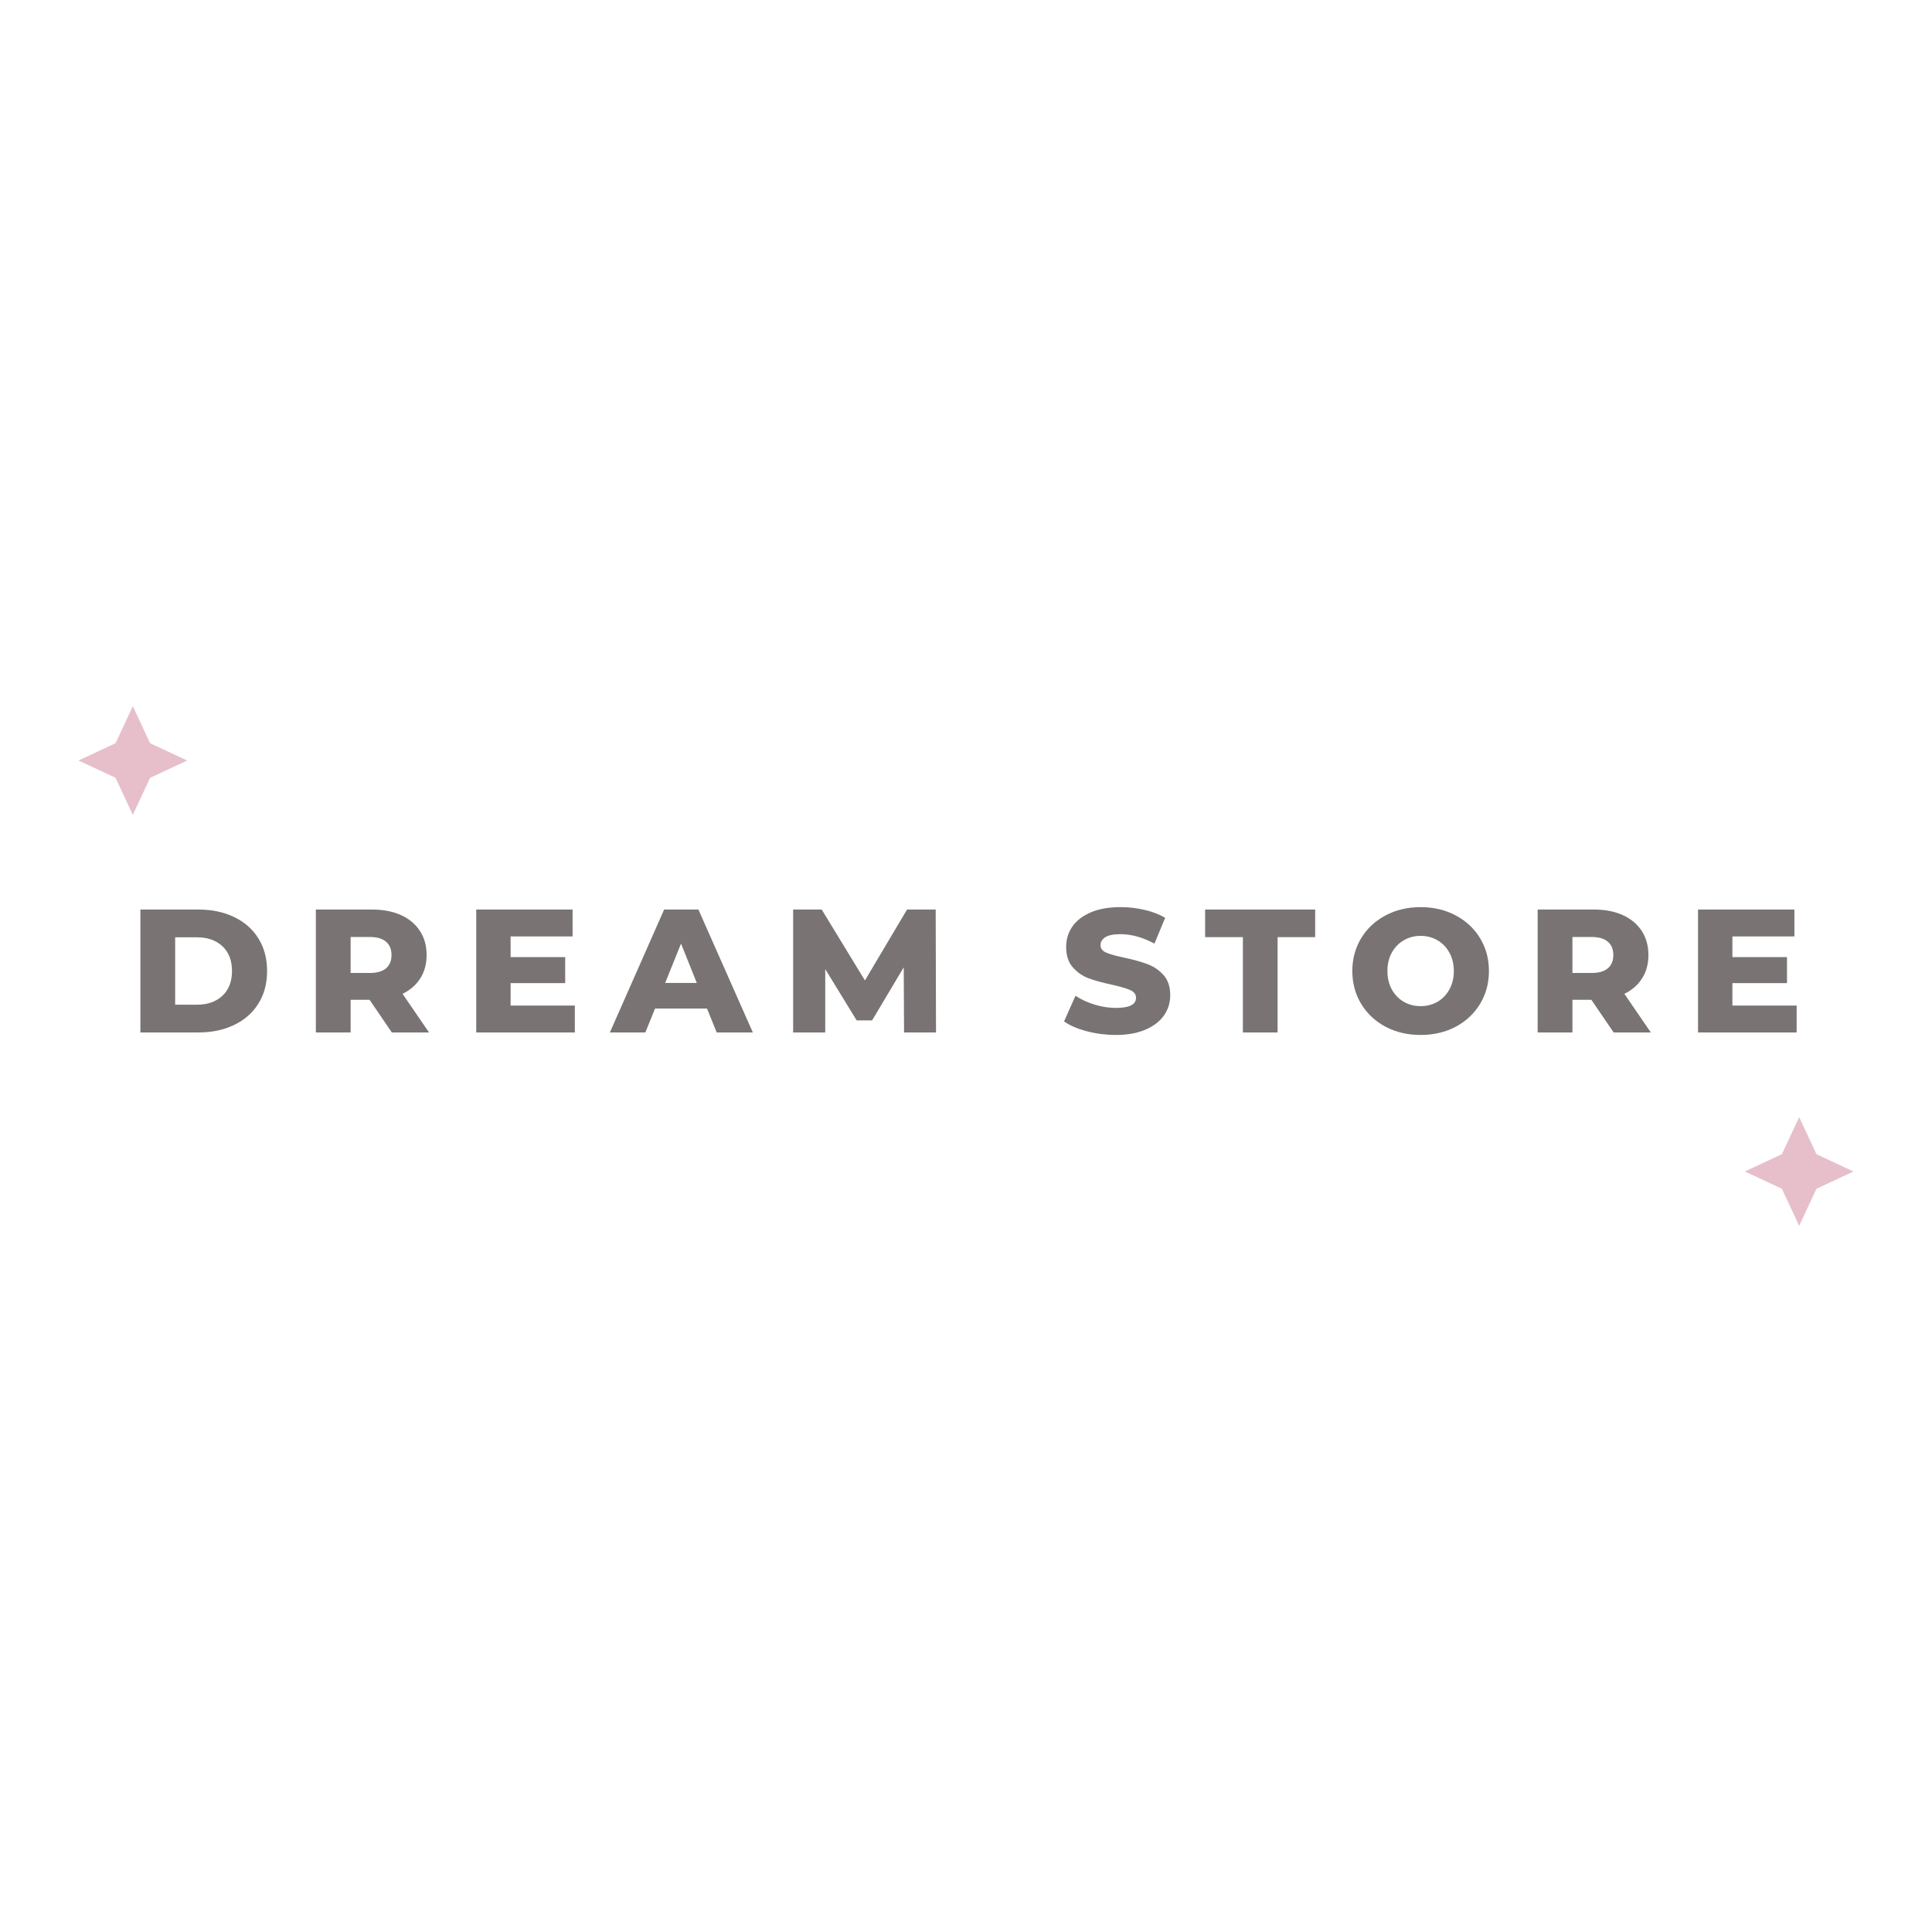 <svg xmlns="http://www.w3.org/2000/svg" xmlns:xlink="http://www.w3.org/1999/xlink" width="500" zoomAndPan="magnify" viewBox="0 0 375 375" height="500" preserveAspectRatio="xMidYMid meet" version="1.0"><defs><g/><clipPath id="533b9bf12c"><path d="M 15.23 137.066 L 36.328 137.066 L 36.328 158.168 L 15.23 158.168 Z M 15.23 137.066 " clip-rule="nonzero"/></clipPath><clipPath id="3d1fbc2e4a"><path d="M 25.781 137.066 L 29.137 144.262 L 36.328 147.617 L 29.137 150.973 L 25.781 158.168 L 22.426 150.973 L 15.23 147.617 L 22.426 144.262 Z M 25.781 137.066 " clip-rule="nonzero"/></clipPath><clipPath id="7f653a38fb"><path d="M 338.672 216.832 L 359.77 216.832 L 359.77 237.93 L 338.672 237.93 Z M 338.672 216.832 " clip-rule="nonzero"/></clipPath><clipPath id="46438e4b29"><path d="M 349.219 216.832 L 352.574 224.027 L 359.77 227.383 L 352.574 230.738 L 349.219 237.93 L 345.863 230.738 L 338.672 227.383 L 345.863 224.027 Z M 349.219 216.832 " clip-rule="nonzero"/></clipPath></defs><g fill="#797374" fill-opacity="1"><g transform="translate(24.858, 200.4)"><g><path d="M 2.391 -23.859 L 13.672 -23.859 C 16.273 -23.859 18.586 -23.367 20.609 -22.391 C 22.641 -21.41 24.207 -20.023 25.312 -18.234 C 26.426 -16.441 26.984 -14.336 26.984 -11.922 C 26.984 -9.516 26.426 -7.414 25.312 -5.625 C 24.207 -3.832 22.641 -2.445 20.609 -1.469 C 18.586 -0.488 16.273 0 13.672 0 L 2.391 0 Z M 13.391 -5.391 C 15.43 -5.391 17.07 -5.969 18.312 -7.125 C 19.551 -8.281 20.172 -9.879 20.172 -11.922 C 20.172 -13.973 19.551 -15.578 18.312 -16.734 C 17.07 -17.891 15.43 -18.469 13.391 -18.469 L 9.141 -18.469 L 9.141 -5.391 Z M 13.391 -5.391 "/></g></g></g><g fill="#797374" fill-opacity="1"><g transform="translate(58.915, 200.4)"><g><path d="M 12.812 -6.344 L 9.141 -6.344 L 9.141 0 L 2.391 0 L 2.391 -23.859 L 13.297 -23.859 C 15.453 -23.859 17.32 -23.5 18.906 -22.781 C 20.5 -22.062 21.727 -21.035 22.594 -19.703 C 23.457 -18.379 23.891 -16.82 23.891 -15.031 C 23.891 -13.301 23.484 -11.797 22.672 -10.516 C 21.867 -9.234 20.719 -8.227 19.219 -7.5 L 24.359 0 L 17.141 0 Z M 17.078 -15.031 C 17.078 -16.145 16.723 -17.004 16.016 -17.609 C 15.305 -18.223 14.258 -18.531 12.875 -18.531 L 9.141 -18.531 L 9.141 -11.547 L 12.875 -11.547 C 14.258 -11.547 15.305 -11.848 16.016 -12.453 C 16.723 -13.055 17.078 -13.914 17.078 -15.031 Z M 17.078 -15.031 "/></g></g></g><g fill="#797374" fill-opacity="1"><g transform="translate(90.045, 200.4)"><g><path d="M 21.531 -5.219 L 21.531 0 L 2.391 0 L 2.391 -23.859 L 21.094 -23.859 L 21.094 -18.641 L 9.062 -18.641 L 9.062 -14.625 L 19.656 -14.625 L 19.656 -9.578 L 9.062 -9.578 L 9.062 -5.219 Z M 21.531 -5.219 "/></g></g></g><g fill="#797374" fill-opacity="1"><g transform="translate(118.859, 200.4)"><g><path d="M 18.375 -4.641 L 8.281 -4.641 L 6.406 0 L -0.484 0 L 10.047 -23.859 L 16.703 -23.859 L 27.266 0 L 20.25 0 Z M 16.391 -9.609 L 13.328 -17.25 L 10.25 -9.609 Z M 16.391 -9.609 "/></g></g></g><g fill="#797374" fill-opacity="1"><g transform="translate(151.555, 200.4)"><g><path d="M 23.922 0 L 23.859 -12.641 L 17.719 -2.344 L 14.719 -2.344 L 8.625 -12.297 L 8.625 0 L 2.391 0 L 2.391 -23.859 L 7.938 -23.859 L 16.328 -10.094 L 24.5 -23.859 L 30.062 -23.859 L 30.125 0 Z M 23.922 0 "/></g></g></g><g fill="#797374" fill-opacity="1"><g transform="translate(189.97, 200.4)"><g/></g></g><g fill="#797374" fill-opacity="1"><g transform="translate(205.812, 200.4)"><g><path d="M 10.766 0.484 C 8.836 0.484 6.961 0.242 5.141 -0.234 C 3.328 -0.711 1.852 -1.348 0.719 -2.141 L 2.938 -7.125 C 4 -6.414 5.234 -5.844 6.641 -5.406 C 8.055 -4.977 9.441 -4.766 10.797 -4.766 C 13.391 -4.766 14.688 -5.414 14.688 -6.719 C 14.688 -7.395 14.316 -7.895 13.578 -8.219 C 12.836 -8.551 11.648 -8.898 10.016 -9.266 C 8.223 -9.648 6.723 -10.062 5.516 -10.5 C 4.316 -10.945 3.285 -11.66 2.422 -12.641 C 1.555 -13.617 1.125 -14.938 1.125 -16.594 C 1.125 -18.051 1.52 -19.363 2.312 -20.531 C 3.113 -21.695 4.301 -22.617 5.875 -23.297 C 7.457 -23.984 9.395 -24.328 11.688 -24.328 C 13.258 -24.328 14.805 -24.148 16.328 -23.797 C 17.848 -23.453 19.188 -22.938 20.344 -22.25 L 18.266 -17.25 C 15.992 -18.469 13.789 -19.078 11.656 -19.078 C 10.312 -19.078 9.332 -18.879 8.719 -18.484 C 8.102 -18.086 7.797 -17.57 7.797 -16.938 C 7.797 -16.301 8.16 -15.82 8.891 -15.5 C 9.617 -15.188 10.789 -14.859 12.406 -14.516 C 14.219 -14.129 15.719 -13.711 16.906 -13.266 C 18.102 -12.828 19.141 -12.125 20.016 -11.156 C 20.891 -10.195 21.328 -8.883 21.328 -7.219 C 21.328 -5.789 20.93 -4.5 20.141 -3.344 C 19.348 -2.188 18.156 -1.258 16.562 -0.562 C 14.969 0.133 13.035 0.484 10.766 0.484 Z M 10.766 0.484 "/></g></g></g><g fill="#797374" fill-opacity="1"><g transform="translate(233.775, 200.4)"><g><path d="M 7.469 -18.5 L 0.141 -18.5 L 0.141 -23.859 L 21.5 -23.859 L 21.5 -18.5 L 14.203 -18.5 L 14.203 0 L 7.469 0 Z M 7.469 -18.5 "/></g></g></g><g fill="#797374" fill-opacity="1"><g transform="translate(261.329, 200.4)"><g><path d="M 14.422 0.484 C 11.891 0.484 9.617 -0.047 7.609 -1.109 C 5.598 -2.18 4.02 -3.66 2.875 -5.547 C 1.727 -7.441 1.156 -9.566 1.156 -11.922 C 1.156 -14.285 1.727 -16.41 2.875 -18.297 C 4.02 -20.18 5.598 -21.656 7.609 -22.719 C 9.617 -23.789 11.891 -24.328 14.422 -24.328 C 16.941 -24.328 19.207 -23.789 21.219 -22.719 C 23.227 -21.656 24.805 -20.18 25.953 -18.297 C 27.098 -16.41 27.672 -14.285 27.672 -11.922 C 27.672 -9.566 27.098 -7.441 25.953 -5.547 C 24.805 -3.66 23.227 -2.18 21.219 -1.109 C 19.207 -0.047 16.941 0.484 14.422 0.484 Z M 14.422 -5.109 C 15.617 -5.109 16.707 -5.391 17.688 -5.953 C 18.664 -6.523 19.438 -7.328 20 -8.359 C 20.57 -9.398 20.859 -10.586 20.859 -11.922 C 20.859 -13.266 20.57 -14.453 20 -15.484 C 19.438 -16.516 18.664 -17.316 17.688 -17.891 C 16.707 -18.461 15.617 -18.75 14.422 -18.75 C 13.211 -18.75 12.117 -18.461 11.141 -17.891 C 10.16 -17.316 9.383 -16.516 8.812 -15.484 C 8.25 -14.453 7.969 -13.266 7.969 -11.922 C 7.969 -10.586 8.25 -9.398 8.812 -8.359 C 9.383 -7.328 10.16 -6.523 11.141 -5.953 C 12.117 -5.391 13.211 -5.109 14.422 -5.109 Z M 14.422 -5.109 "/></g></g></g><g fill="#797374" fill-opacity="1"><g transform="translate(296.067, 200.4)"><g><path d="M 12.812 -6.344 L 9.141 -6.344 L 9.141 0 L 2.391 0 L 2.391 -23.859 L 13.297 -23.859 C 15.453 -23.859 17.32 -23.5 18.906 -22.781 C 20.5 -22.062 21.727 -21.035 22.594 -19.703 C 23.457 -18.379 23.891 -16.82 23.891 -15.031 C 23.891 -13.301 23.484 -11.797 22.672 -10.516 C 21.867 -9.234 20.719 -8.227 19.219 -7.5 L 24.359 0 L 17.141 0 Z M 17.078 -15.031 C 17.078 -16.145 16.723 -17.004 16.016 -17.609 C 15.305 -18.223 14.258 -18.531 12.875 -18.531 L 9.141 -18.531 L 9.141 -11.547 L 12.875 -11.547 C 14.258 -11.547 15.305 -11.848 16.016 -12.453 C 16.723 -13.055 17.078 -13.914 17.078 -15.031 Z M 17.078 -15.031 "/></g></g></g><g fill="#797374" fill-opacity="1"><g transform="translate(327.197, 200.4)"><g><path d="M 21.531 -5.219 L 21.531 0 L 2.391 0 L 2.391 -23.859 L 21.094 -23.859 L 21.094 -18.641 L 9.062 -18.641 L 9.062 -14.625 L 19.656 -14.625 L 19.656 -9.578 L 9.062 -9.578 L 9.062 -5.219 Z M 21.531 -5.219 "/></g></g></g><g clip-path="url(#533b9bf12c)"><g clip-path="url(#3d1fbc2e4a)"><path fill="#e6bfca" d="M 15.23 137.066 L 36.328 137.066 L 36.328 158.168 L 15.23 158.168 Z M 15.23 137.066 " fill-opacity="1" fill-rule="nonzero"/></g></g><g clip-path="url(#7f653a38fb)"><g clip-path="url(#46438e4b29)"><path fill="#e6bfca" d="M 338.672 216.832 L 359.77 216.832 L 359.77 237.93 L 338.672 237.93 Z M 338.672 216.832 " fill-opacity="1" fill-rule="nonzero"/></g></g></svg>